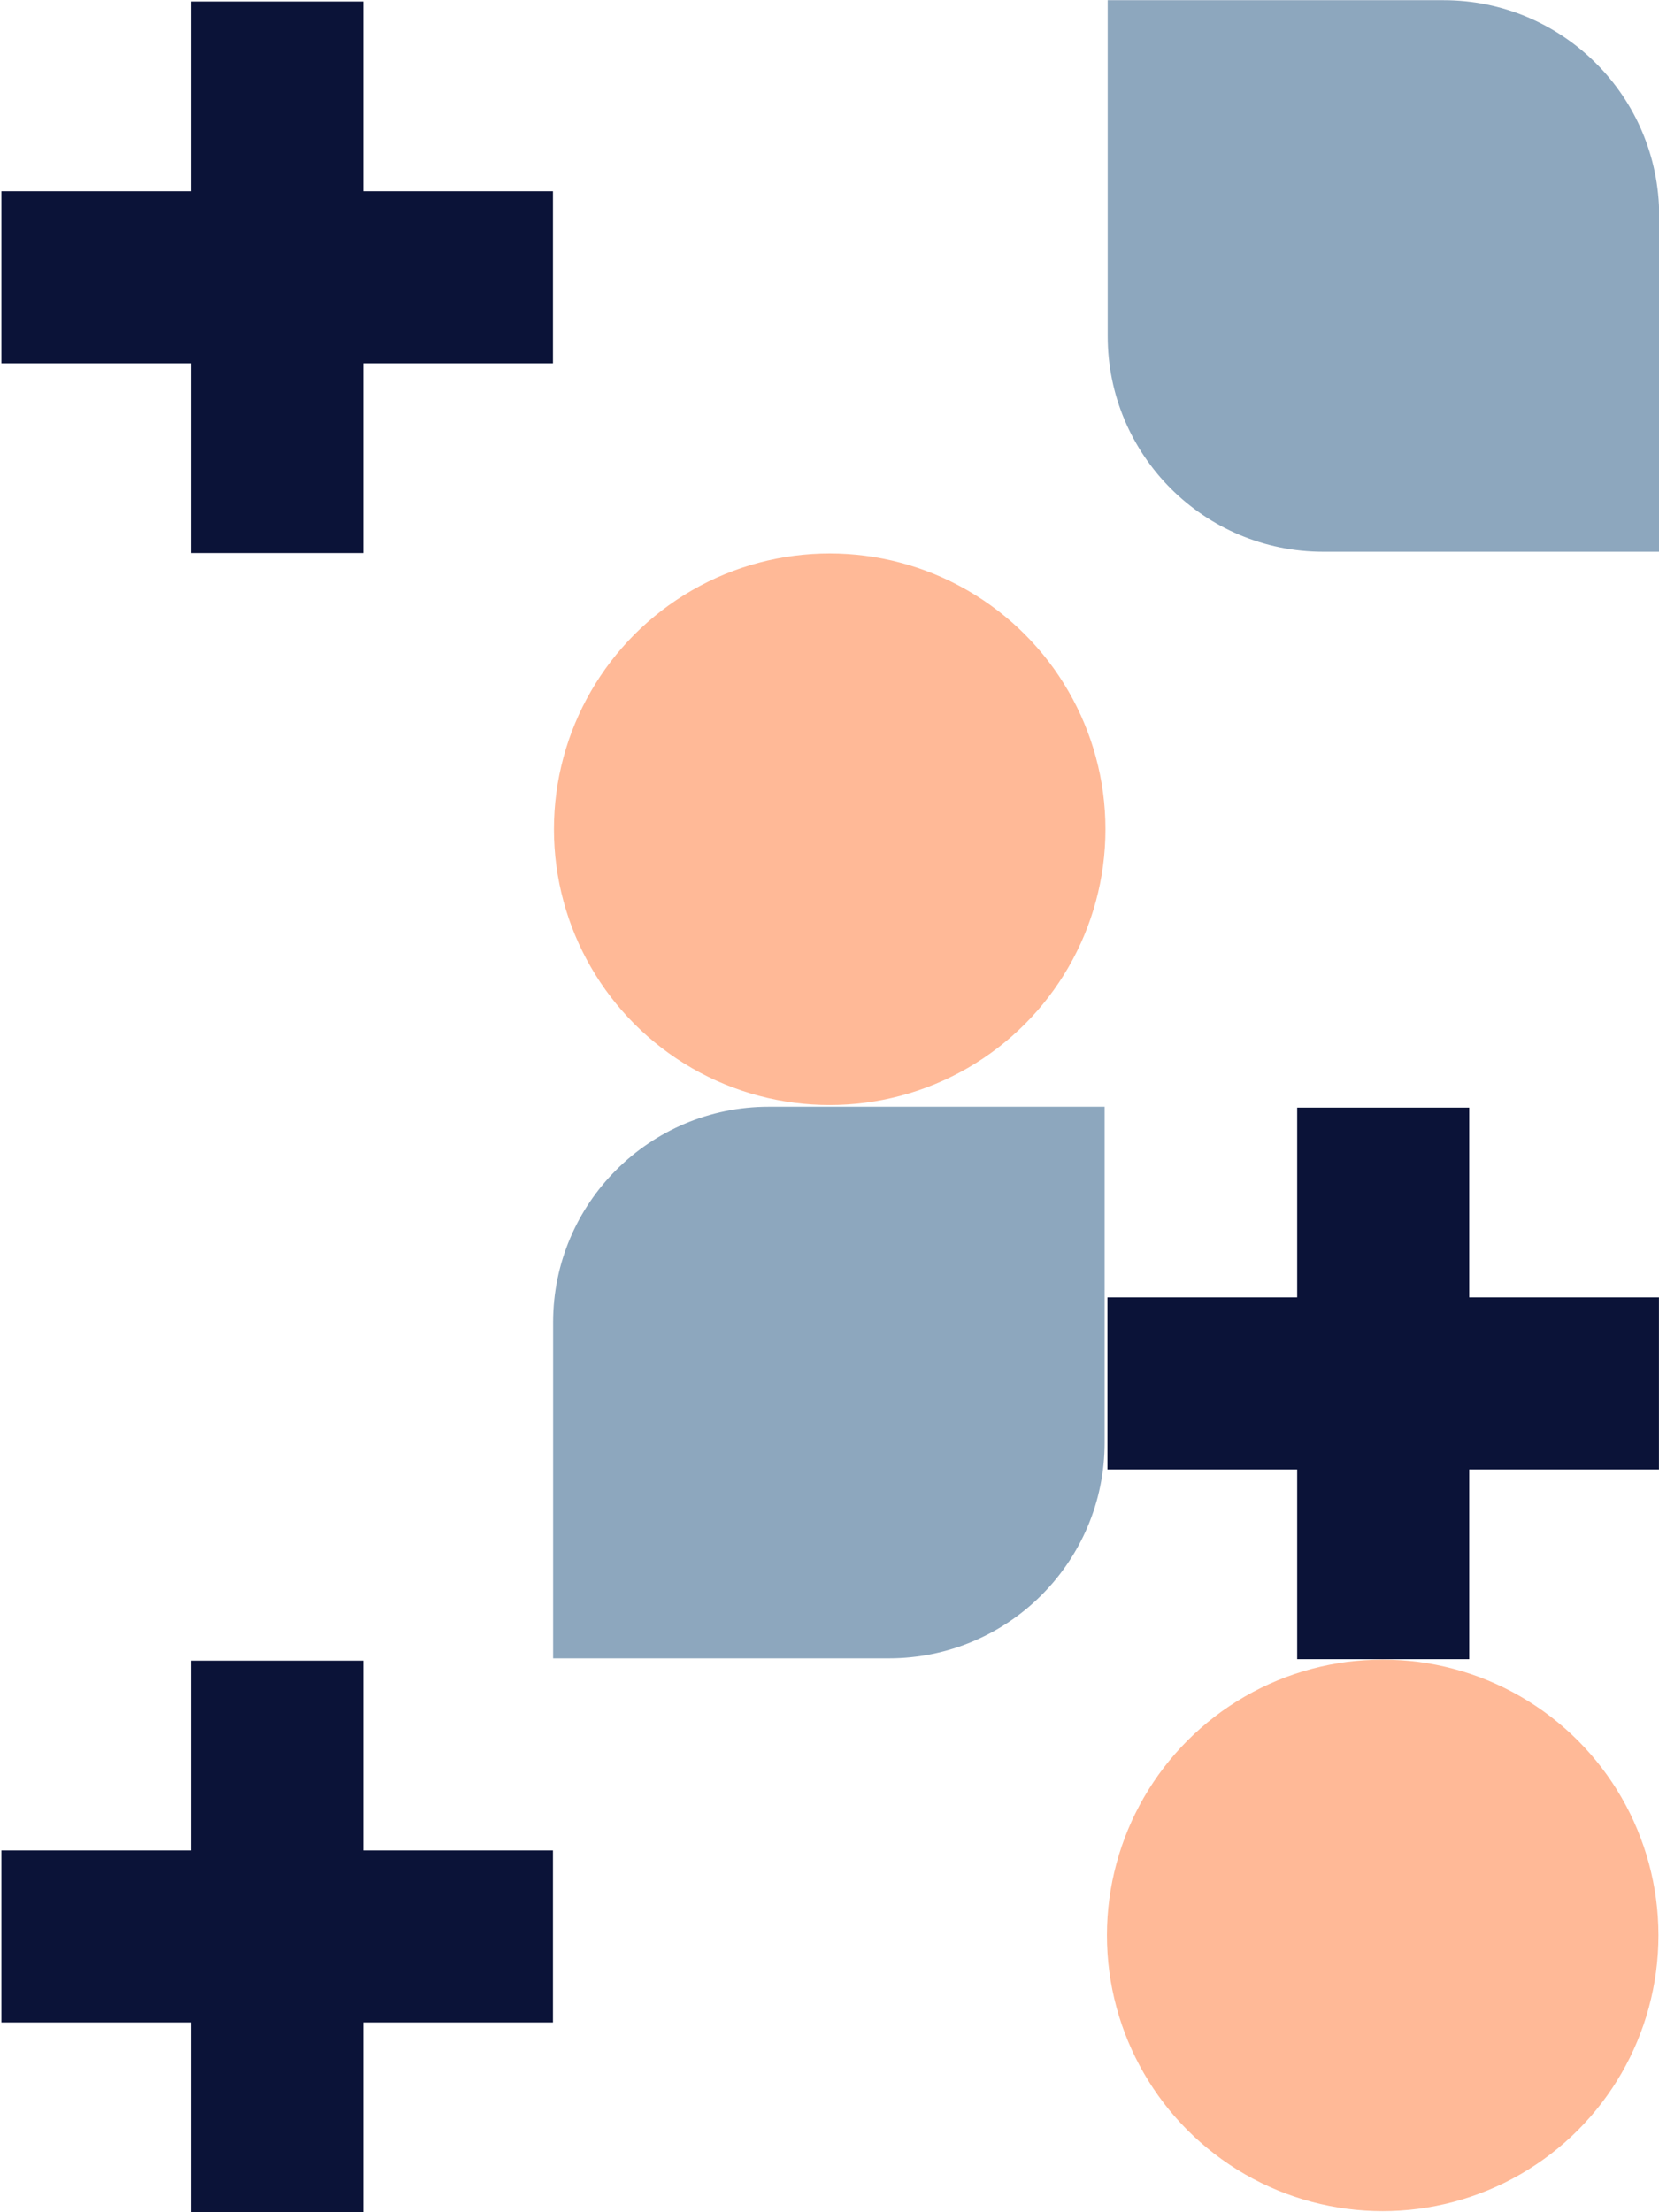 <svg xmlns="http://www.w3.org/2000/svg" viewBox="0 0 954 1272"><svg width="318" height="318" viewBox="0 0 318 318" fill="none" xmlns="http://www.w3.org/2000/svg" x="0" y="0"><rect x="0.818" y="208.893" width="98.92" height="317.151" transform="rotate(-90 0.818 208.893)" fill="#0B1338" /><rect x="109.933" y="0.857" width="98.92" height="317.151" fill="#0B1338" /></svg><svg width="318" height="318" viewBox="0 0 318 318" fill="none" xmlns="http://www.w3.org/2000/svg" x="318" y="0"></svg><svg width="318" height="318" viewBox="0 0 318 318" fill="none" xmlns="http://www.w3.org/2000/svg" x="636" y="0"><path d="M318.118 124.112C318.118 55.629 262.601 0.112 194.118 0.112H0.968V193.262C0.968 261.746 56.485 317.262 124.968 317.262H318.118V124.112Z" fill="#8DA7BE" /></svg><svg width="318" height="318" viewBox="0 0 318 318" fill="none" xmlns="http://www.w3.org/2000/svg" x="0" y="318"></svg><svg width="318" height="318" viewBox="0 0 318 318" fill="none" xmlns="http://www.w3.org/2000/svg" x="318" y="318"><circle cx="159.109" cy="158.807" r="158.575" fill="#FFB997" /></svg><svg width="318" height="318" viewBox="0 0 318 318" fill="none" xmlns="http://www.w3.org/2000/svg" x="636" y="318"></svg><svg width="318" height="318" viewBox="0 0 318 318" fill="none" xmlns="http://www.w3.org/2000/svg" x="0" y="636"></svg><svg width="318" height="318" viewBox="0 0 318 318" fill="none" xmlns="http://www.w3.org/2000/svg" x="318" y="636"><path d="M0.054 124.362C0.054 55.879 55.57 0.363 124.054 0.363H317.204V193.513C317.204 261.996 261.687 317.513 193.204 317.513H0.054V124.362Z" fill="#8DA7BE" /></svg><svg width="318" height="318" viewBox="0 0 318 318" fill="none" xmlns="http://www.w3.org/2000/svg" x="636" y="636"><rect x="0.818" y="208.893" width="98.92" height="317.151" transform="rotate(-90 0.818 208.893)" fill="#0B1338" /><rect x="109.933" y="0.857" width="98.92" height="317.151" fill="#0B1338" /></svg><svg width="318" height="318" viewBox="0 0 318 318" fill="none" xmlns="http://www.w3.org/2000/svg" x="0" y="954"><rect x="0.818" y="208.893" width="98.92" height="317.151" transform="rotate(-90 0.818 208.893)" fill="#0B1338" /><rect x="109.933" y="0.857" width="98.92" height="317.151" fill="#0B1338" /></svg><svg width="318" height="318" viewBox="0 0 318 318" fill="none" xmlns="http://www.w3.org/2000/svg" x="318" y="954"></svg><svg width="318" height="318" viewBox="0 0 318 318" fill="none" xmlns="http://www.w3.org/2000/svg" x="636" y="954"><circle cx="159.109" cy="158.807" r="158.575" fill="#FFB997" /></svg></svg>